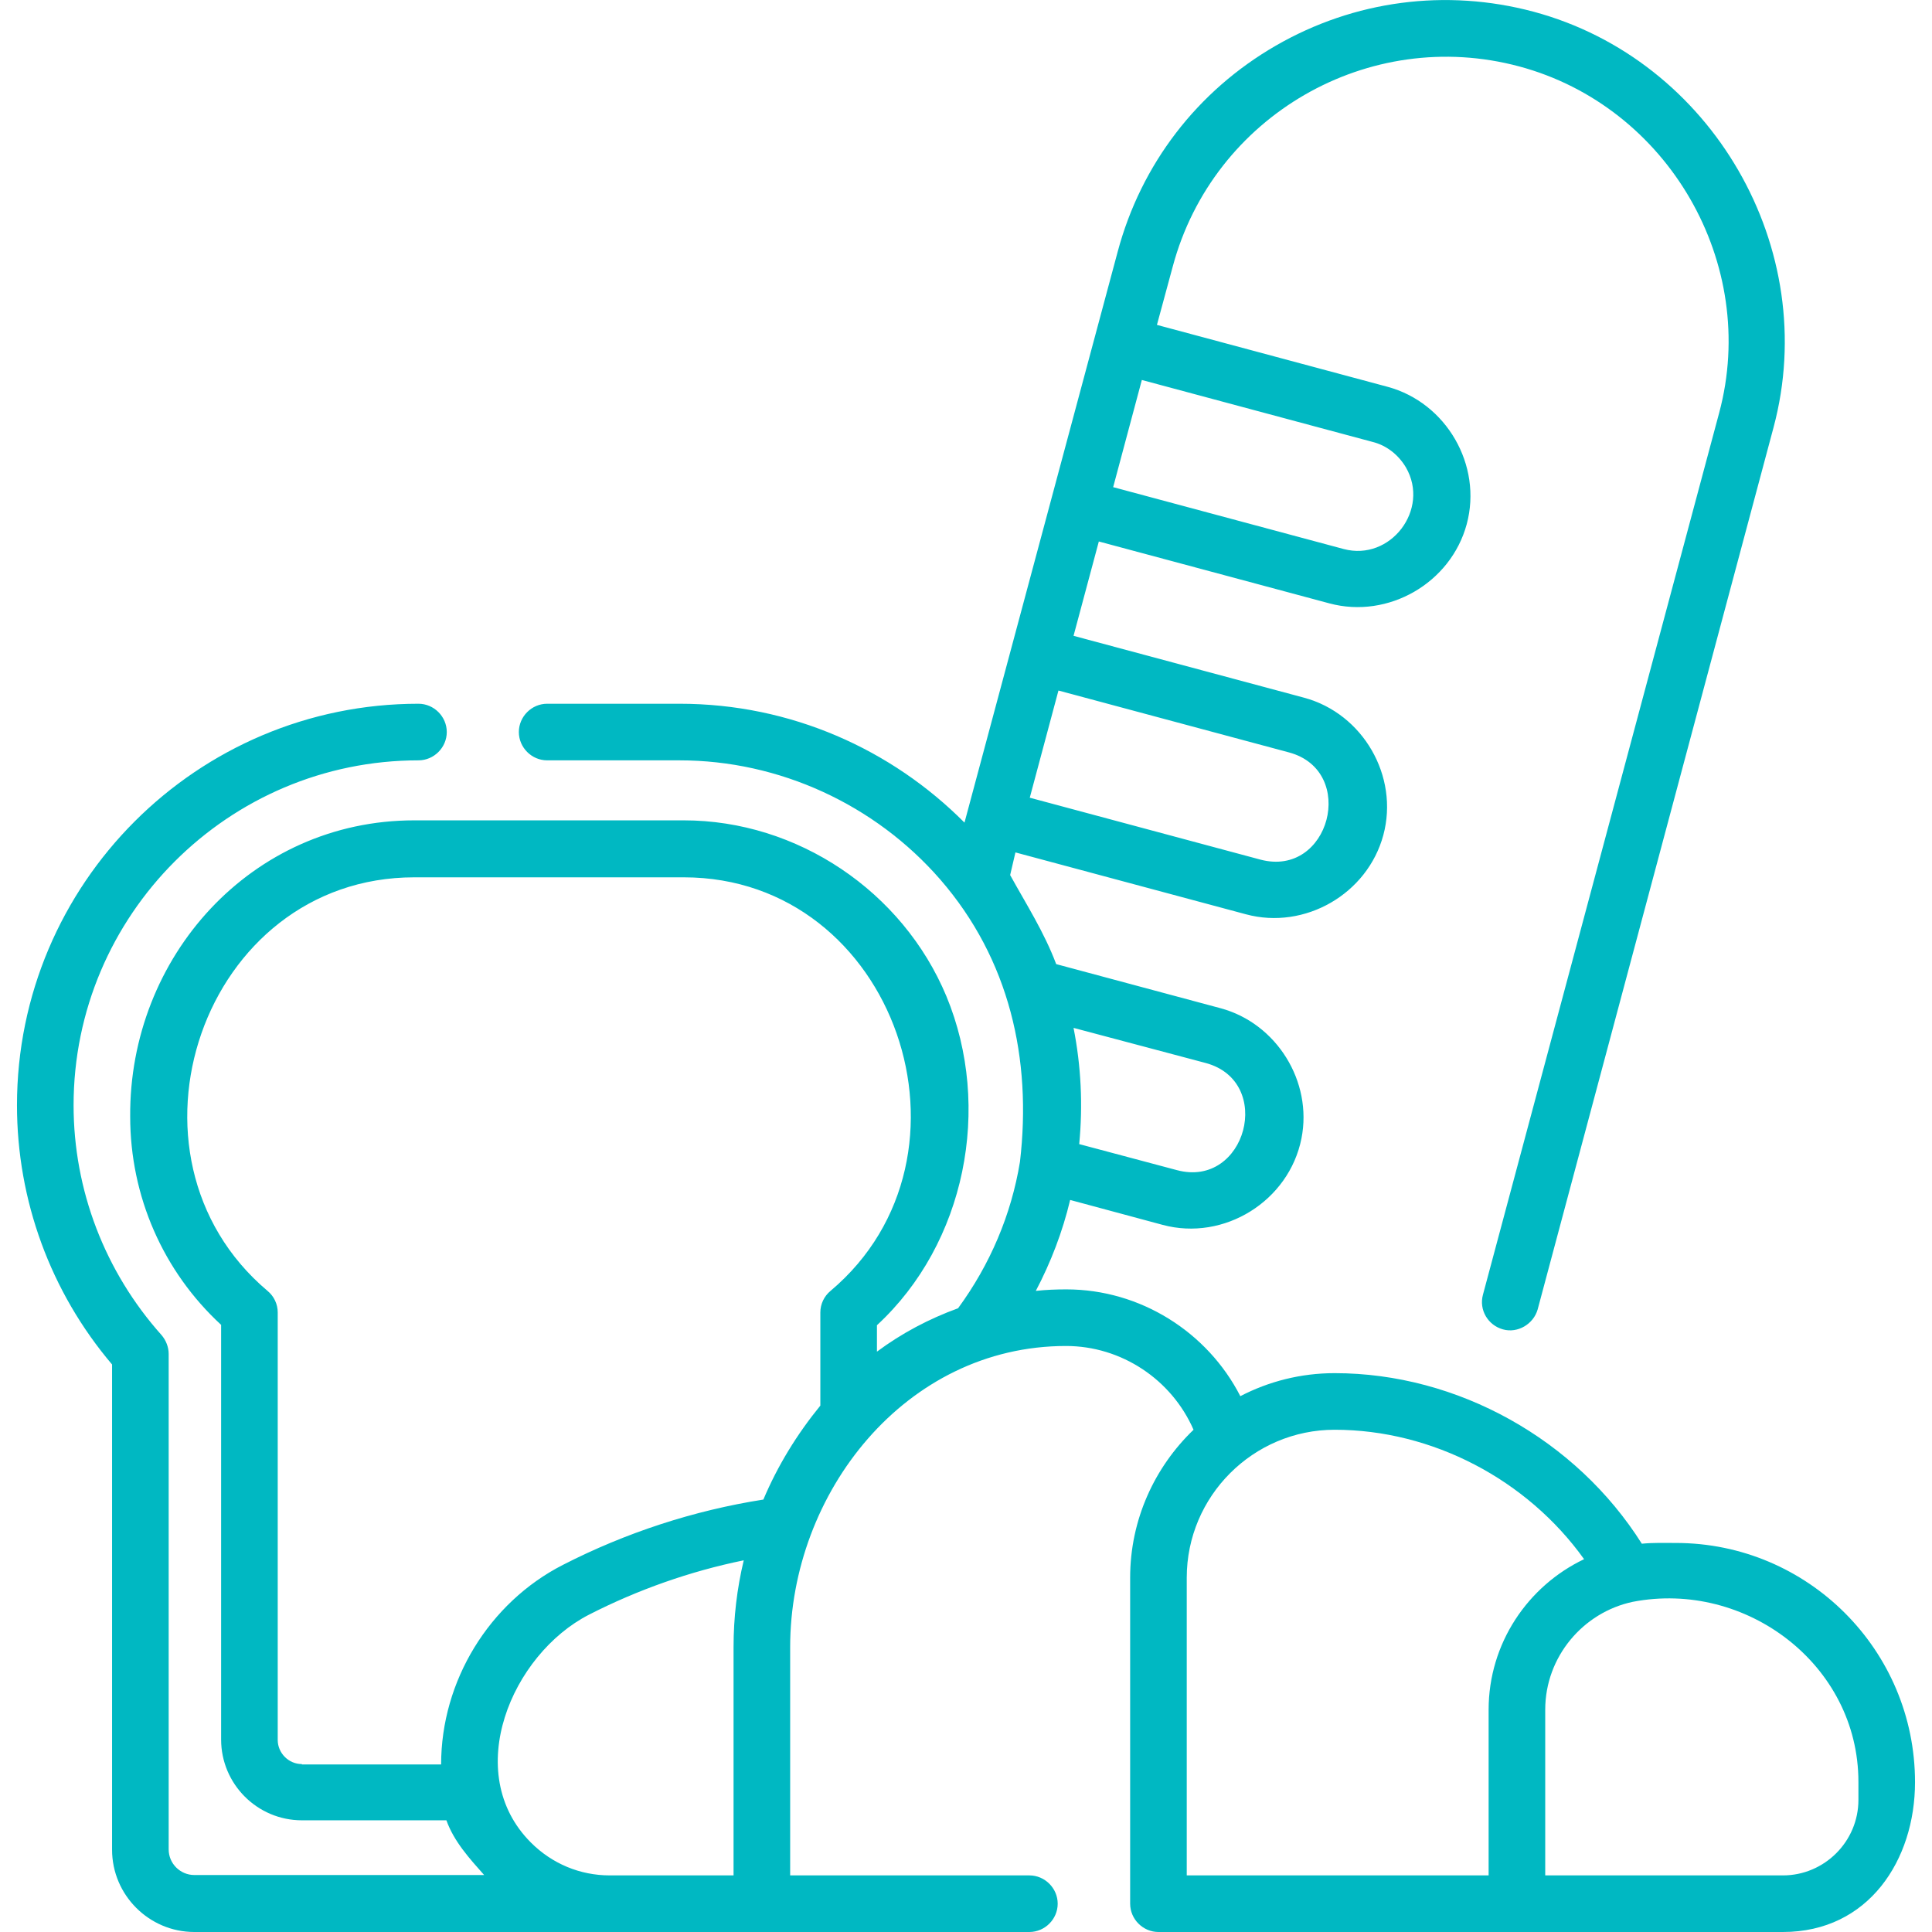<?xml version="1.0" encoding="utf-8"?>
<!-- Generator: Adobe Illustrator 25.4.1, SVG Export Plug-In . SVG Version: 6.00 Build 0)  -->
<svg version="1.1" id="Capa_1" xmlns="http://www.w3.org/2000/svg" xmlns:xlink="http://www.w3.org/1999/xlink" x="0px" y="0px"
	 viewBox="0 0 512 512" style="enable-background:new 0 0 512 512;" xml:space="preserve">
<style type="text/css">
	.st0{fill:#00B8C2;}
</style>
<path class="st0" d="M444.1,408.9c-3,0-6-0.1-9,0.2c-17.4-27.6-48.8-45.2-81.4-45.2c-9,0-17.5,2.2-25,6.1
	c-8.7-17-26.5-28.3-46.1-28.3c-2.7,0-5.4,0.1-8.1,0.4c4-7.6,7.1-15.7,9.1-24.1l24.5,6.6c16.3,4.4,33.5-6.3,36.8-22.9
	c3-15.1-6.6-30.5-21.4-34.5l-43.6-11.7c-3.2-8.5-7.9-15.8-12.2-23.6c0,0,0.8-3.5,1.4-6l61.1,16.4c15.6,4.2,32.2-5.4,36.4-21
	c4.2-15.6-5.4-32.2-21-36.4l-61.1-16.4l6.7-25l61.1,16.4c15.6,4.2,32.2-5.4,36.4-21c4.2-15.6-5.4-32.2-21-36.4l-61.1-16.4l4.2-15.5
	c10.7-39.9,51.9-63.7,91.8-53c39.5,10.6,63.6,52.3,53,91.8l-62.6,233.7c-1.1,4,1.3,8.1,5.3,9.2c3.9,1.1,8.1-1.4,9.2-5.3L470,113.3
	c12.7-47.4-16.3-97.5-63.6-110.2c-23.2-6.2-47.5-3-68.3,9c-20.8,12-35.7,31.4-41.9,54.6L255.6,218c-19.3-19.4-46-31.5-75.5-31.5H145
	c-4.1,0-7.5,3.4-7.5,7.5s3.4,7.5,7.5,7.5h35.1c26.4,0,51.8,11.7,69.1,31.6c18.3,21.1,24.3,47.5,21.1,74.8
	c-2.3,14-7.9,27.2-16.4,38.8c-7.7,2.8-14.9,6.6-21.5,11.5v-7c23.5-21.7,30.6-57.8,18.4-87.2c-11.6-27.8-39.5-46.6-69.6-46.6h-71.4
	c-43.3,0-75.6,36.3-75.3,78.5c0,21.1,8.7,41,24.1,55.2v109.9c0,11.8,9.6,21.4,21.4,21.4h38.3c2,5.6,6.1,10.1,10,14.5H51.5
	c-3.7,0-6.8-3-6.8-6.8V358.8c0-1.8-0.7-3.6-1.9-5c-15-16.8-23.3-38.4-23.3-60.9c0-50.4,41-91.4,91.4-91.4c4.1,0,7.5-3.4,7.5-7.5
	s-3.4-7.5-7.5-7.5c-58.7,0-106.4,47.7-106.4,106.4c0,25.2,8.9,49.5,25.2,68.7v128.6c0,12,9.8,21.8,21.8,21.8h221.3
	c4.1,0,7.5-3.4,7.5-7.5s-3.4-7.5-7.5-7.5h-63.4v-60.5c0-40.8,30.5-79.8,73.1-79.8c14.7,0,28,8.9,33.8,22.2
	c-10.3,9.9-16.8,23.8-16.8,39.2v86.4c0,4.1,3.4,7.5,7.5,7.5h165.5c22.7,0,35-19.1,35-39.7C507.5,437.3,479.1,408.9,444.1,408.9
	L444.1,408.9z M372.6,123.9c6.4,11.1-4.1,24.9-16.5,21.6L295,129.1l7.6-28.4l61.1,16.4C367.4,118,370.6,120.5,372.6,123.9
	L372.6,123.9z M319.5,281.7c18.3,4.9,10.7,33.3-7.6,28.4l-25.9-6.9c1-10.3,0.5-20.7-1.5-30.8L319.5,281.7z M280.5,183l61.1,16.4
	c18.2,4.9,10.8,33.3-7.6,28.4l-61.1-16.4L280.5,183z M80,467.5c-3.5,0-6.4-2.9-6.4-6.4V347.8c0-2.2-1-4.3-2.7-5.7
	c-42.4-35.8-17.3-109.6,38.9-109.6h71.4c56.2,0,81.3,73.9,38.9,109.6c-1.7,1.4-2.7,3.5-2.7,5.7v24.7c-6.2,7.6-11.3,15.9-15.1,24.9
	c-18.5,2.9-36.5,8.8-53.1,17.3c-19.6,10-32.3,30.8-32.3,52.9H80z M140.7,488.3c-18.5-18.5-5.1-49.9,15.4-60.4
	c12.9-6.6,26.8-11.5,41-14.4c-1.8,7.5-2.7,15.2-2.7,23V497l-32.8,0C153.7,497,146.3,493.9,140.7,488.3L140.7,488.3z M314.5,418.1
	c0-21.6,17.6-39.2,39.2-39.2c25.9,0,51,13.2,66.1,34.3c-14.9,7.1-25.3,22.3-25.3,39.9V497h-80V418.1z M492.5,477c0,11-9,20-20,20
	h-63v-43.9c0-14,10-25.8,23.2-28.6c30-5.8,59.8,16.7,59.8,47.7V477z"/>
</svg>
